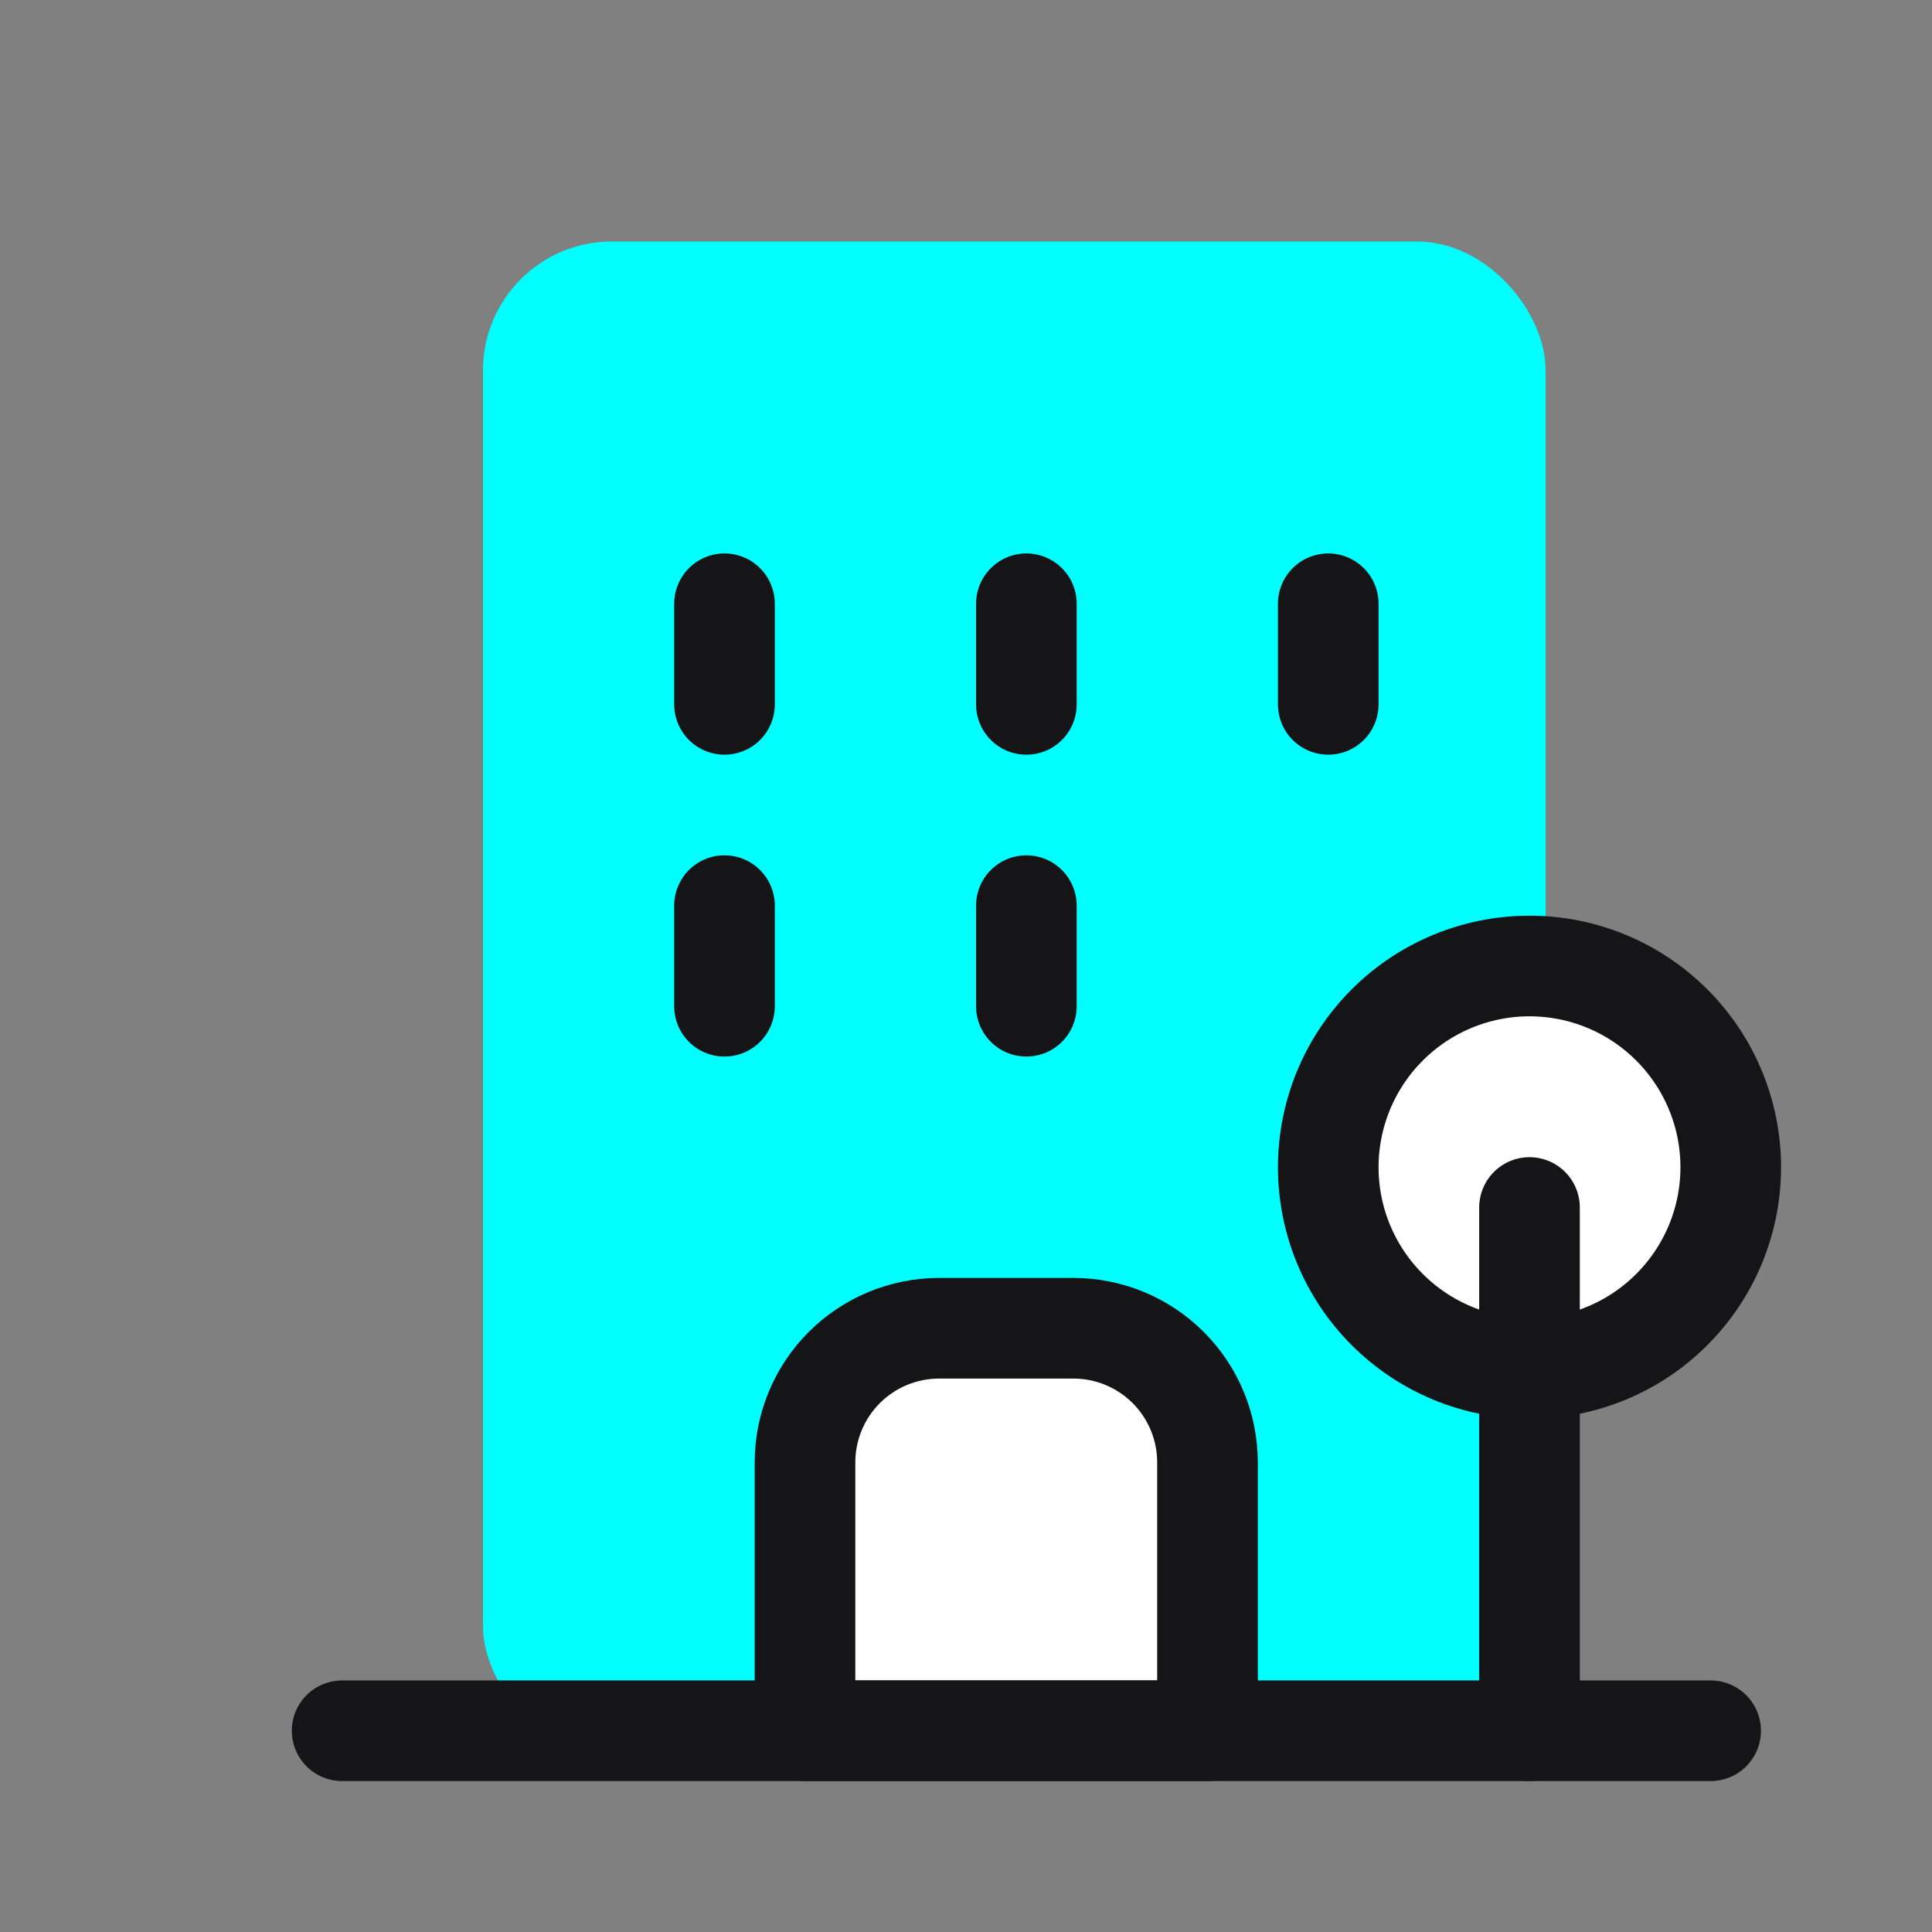 <?xml version="1.0" encoding="UTF-8"?> <svg xmlns="http://www.w3.org/2000/svg" width="48" height="48" viewBox="0 0 48 48" fill="none"><rect x="0" y="0" width="48" height="48" fill="#808080" stroke="none"/><rect x="12" y="6" width="26.4" height="37.6" rx="3.2" fill="#00FFFF"></rect><path d="M33 29C33 30.326 33.527 31.598 34.465 32.535C35.402 33.473 36.674 34 38 34C39.326 34 40.598 33.473 41.535 32.535C42.473 31.598 43 30.326 43 29C43 27.674 42.473 26.402 41.535 25.465C40.598 24.527 39.326 24 38 24C36.674 24 35.402 24.527 34.465 25.465C33.527 26.402 33 27.674 33 29Z" fill="white" stroke="#151417" stroke-width="2.5" stroke-linecap="round" stroke-linejoin="round"></path><path d="M38 43V30V43Z" fill="#340D6D"></path><path d="M38 43V30" stroke="#151417" stroke-width="2.5" stroke-linecap="round" stroke-linejoin="round"></path><path d="M26.667 33H23.333C22.449 33 21.601 33.351 20.976 33.976C20.351 34.601 20 35.449 20 36.333V43H30V36.333C30 35.449 29.649 34.601 29.024 33.976C28.399 33.351 27.551 33 26.667 33Z" fill="white" stroke="#151417" stroke-width="2.5" stroke-linecap="round" stroke-linejoin="round"></path><path d="M8.5 43H42.5" stroke="#151417" stroke-width="2.5" stroke-linecap="round" stroke-linejoin="round"></path><path d="M18 15V17.5" stroke="#151417" stroke-width="2.5" stroke-linecap="round" stroke-linejoin="round"></path><path d="M25.5 15V17.5" stroke="#151417" stroke-width="2.5" stroke-linecap="round" stroke-linejoin="round"></path><path d="M33 15V17.5" stroke="#151417" stroke-width="2.5" stroke-linecap="round" stroke-linejoin="round"></path><path d="M18 22.5V25" stroke="#151417" stroke-width="2.5" stroke-linecap="round" stroke-linejoin="round"></path><path d="M25.5 22.5V25" stroke="#151417" stroke-width="2.5" stroke-linecap="round" stroke-linejoin="round"></path></svg> 